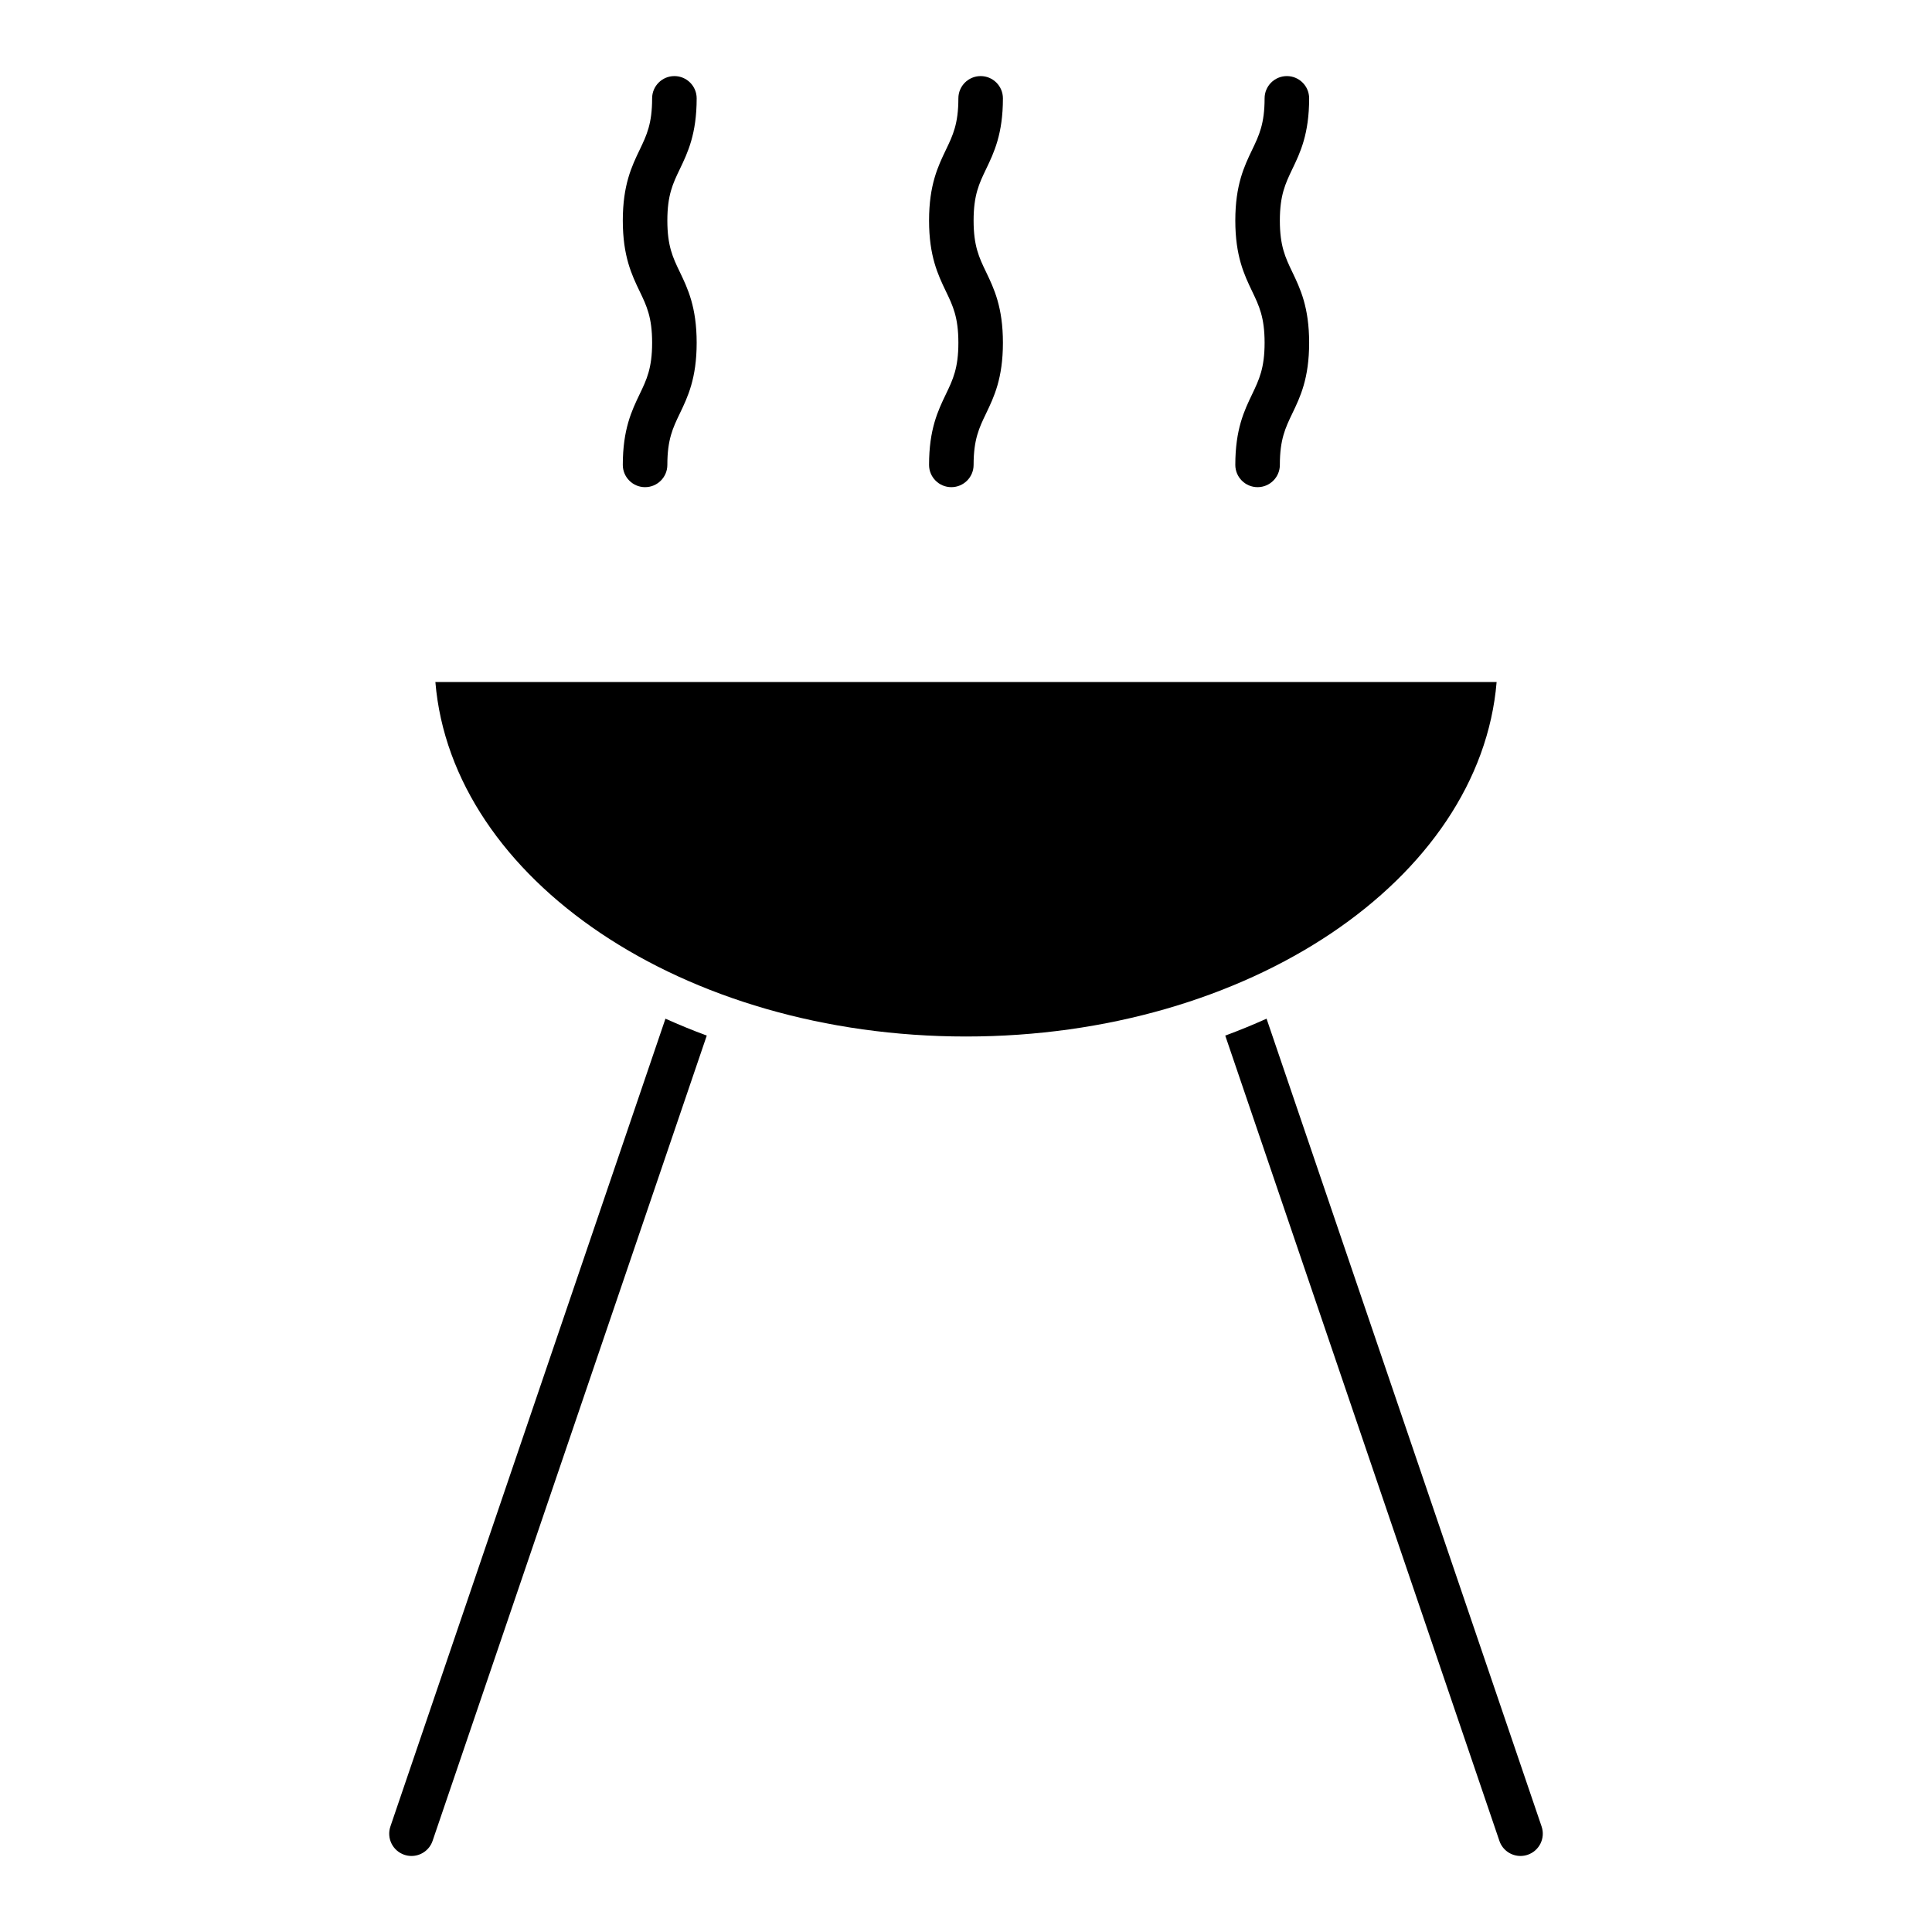 <?xml version="1.0" encoding="UTF-8"?>
<!-- Uploaded to: ICON Repo, www.svgrepo.com, Generator: ICON Repo Mixer Tools -->
<svg fill="#000000" width="800px" height="800px" version="1.1" viewBox="144 144 512 512" xmlns="http://www.w3.org/2000/svg">
 <g>
  <path d="m247.46 628.04c-1.047 3.094 0.598 6.438 3.684 7.496 0.629 0.211 1.273 0.316 1.906 0.316 2.457 0 4.754-1.543 5.59-4l72.66-213.41c-3.746-1.387-7.383-2.883-10.949-4.481z"/>
  <path d="m540.62 324.74h-281.24c4.348 52.301 65.664 93.945 140.62 93.945s136.27-41.645 140.62-93.945z"/>
  <path d="m552.54 628.04-72.887-214.08c-3.559 1.598-7.203 3.102-10.949 4.481l72.652 213.41c0.836 2.457 3.125 4 5.59 4 0.629 0 1.266-0.102 1.906-0.316 3.09-1.055 4.742-4.41 3.688-7.496z"/>
  <path d="m309.05 267.2c0 3.258 2.644 5.902 5.902 5.902 3.258 0 5.902-2.644 5.902-5.902 0-6.746 1.457-9.785 3.305-13.625 2.094-4.359 4.465-9.305 4.465-18.742s-2.371-14.391-4.465-18.75c-1.852-3.84-3.305-6.887-3.305-13.633 0-6.746 1.457-9.793 3.305-13.633 2.094-4.367 4.465-9.312 4.465-18.75 0-3.258-2.644-5.902-5.902-5.902-3.258 0-5.902 2.644-5.902 5.902 0 6.754-1.457 9.793-3.305 13.641-2.094 4.359-4.465 9.305-4.465 18.742s2.371 14.391 4.465 18.75c1.852 3.84 3.305 6.887 3.305 13.633 0 6.746-1.457 9.785-3.305 13.625-2.09 4.367-4.465 9.301-4.465 18.742z"/>
  <path d="m390.21 267.2c0 3.258 2.644 5.902 5.902 5.902 3.258 0 5.902-2.644 5.902-5.902 0-6.746 1.457-9.785 3.305-13.625 2.094-4.359 4.465-9.305 4.465-18.742s-2.371-14.391-4.465-18.75c-1.852-3.84-3.305-6.887-3.305-13.633 0-6.746 1.457-9.793 3.305-13.633 2.094-4.367 4.465-9.312 4.465-18.75 0-3.258-2.644-5.902-5.902-5.902-3.258 0-5.902 2.644-5.902 5.902 0 6.754-1.457 9.793-3.305 13.641-2.094 4.359-4.465 9.305-4.465 18.742s2.371 14.391 4.465 18.75c1.852 3.84 3.305 6.887 3.305 13.633 0 6.746-1.457 9.785-3.305 13.625-2.098 4.367-4.465 9.301-4.465 18.742z"/>
  <path d="m471.37 267.2c0 3.258 2.644 5.902 5.902 5.902 3.258 0 5.902-2.644 5.902-5.902 0-6.746 1.457-9.785 3.297-13.625 2.102-4.359 4.465-9.305 4.465-18.734 0-9.438-2.371-14.383-4.457-18.742-1.844-3.848-3.305-6.887-3.305-13.641 0-6.754 1.465-9.793 3.297-13.641 2.102-4.359 4.465-9.312 4.465-18.75 0-3.258-2.644-5.902-5.902-5.902s-5.902 2.644-5.902 5.902c0 6.754-1.465 9.801-3.305 13.641-2.094 4.359-4.457 9.305-4.457 18.742s2.371 14.383 4.457 18.742c1.844 3.848 3.305 6.887 3.305 13.641 0 6.746-1.465 9.785-3.297 13.633-2.098 4.359-4.465 9.301-4.465 18.734z"/>
 </g>
</svg>